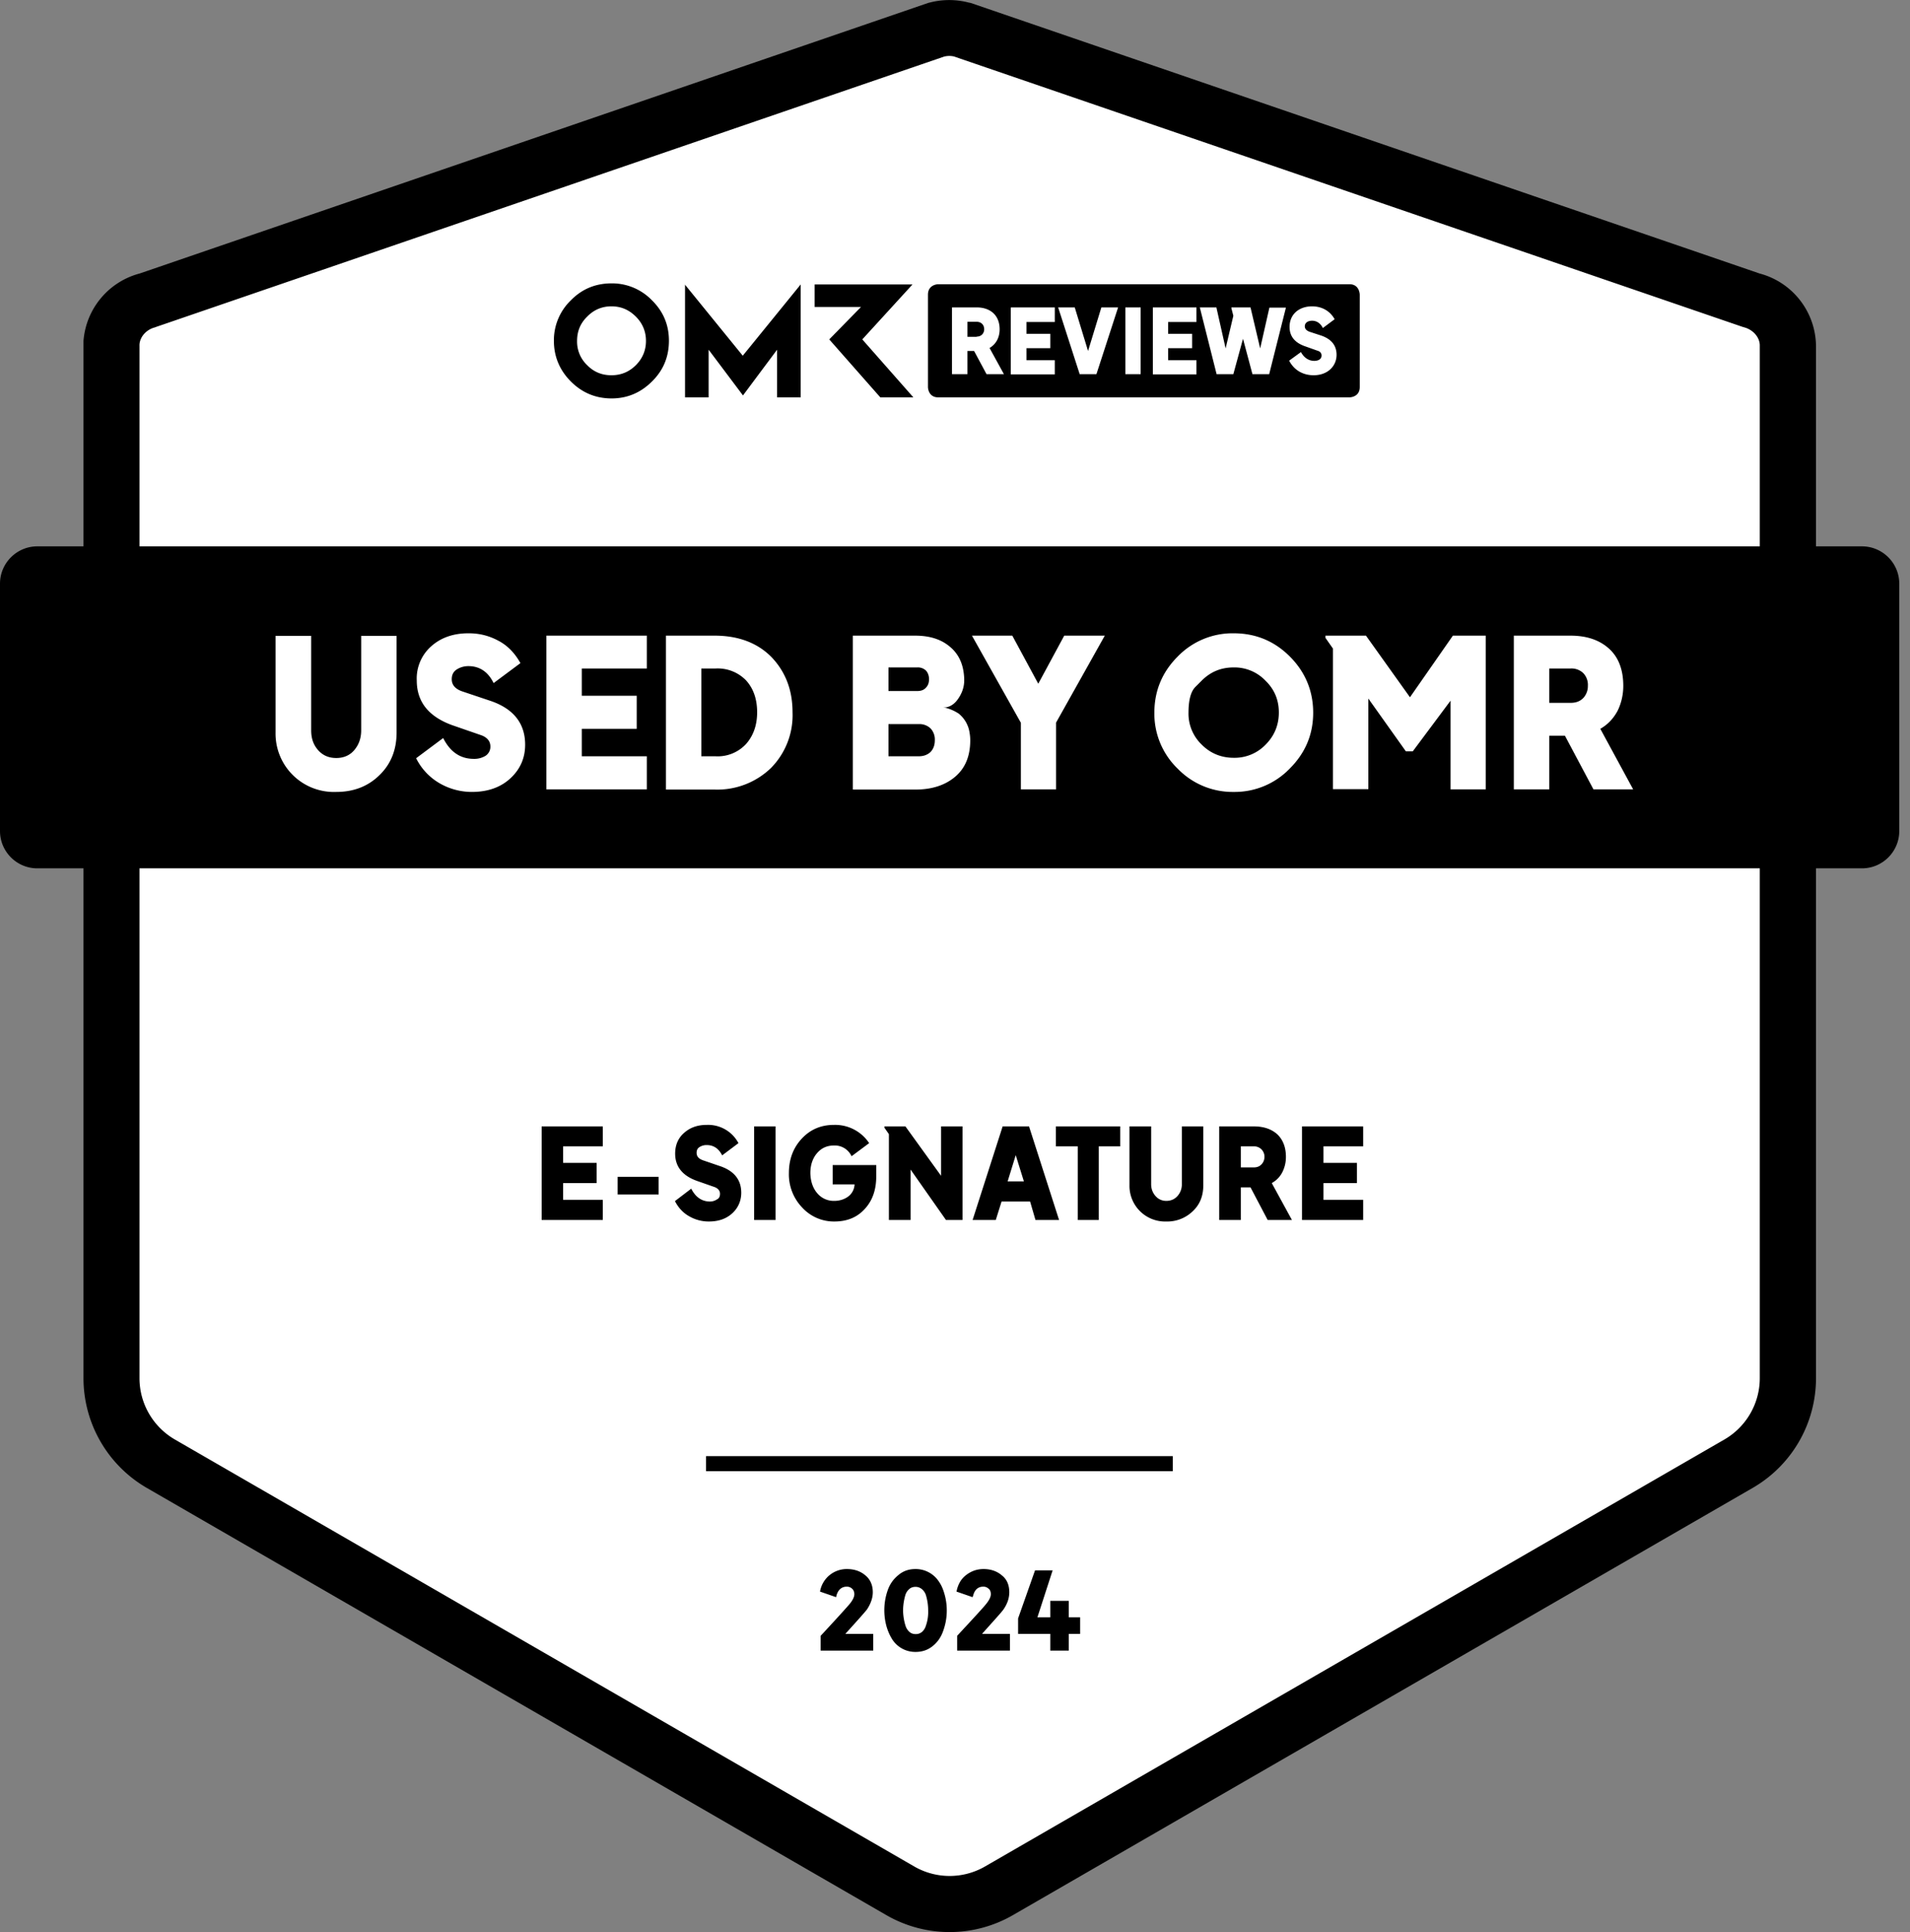 <svg xmlns="http://www.w3.org/2000/svg" width="89" height="90" fill="none" viewBox="0 0 89 90"><rect x="0" y="0" width="89" height="90" fill="#808080" stroke="none"/><path fill="#fff" d="M81.61 13.99a2.24 2.24 0 0 1 1.7 2.13v48.09c0 1.64-.88 3.15-2.3 3.97l-34.46 19.9a4.59 4.59 0 0 1-4.6 0L7.5 68.18a4.59 4.59 0 0 1-2.3-3.97V15.97c.07-.95.78-1.74 1.7-1.98L43.65 1.38c.38-.1.78-.1 1.16 0l36.8 12.6Z"/><path fill="#000" d="M44.25 90a5.9 5.9 0 0 1-2.95-.79L6.84 69.31a5.91 5.91 0 0 1-2.95-5.1V15.88a3.53 3.53 0 0 1 2.62-3.14L43.27.13l.05-.01a3.6 3.6 0 0 1 1.82 0l.1.02 36.75 12.6a3.53 3.53 0 0 1 2.63 3.38v48.09a5.9 5.9 0 0 1-2.95 5.1L47.2 89.21a5.9 5.9 0 0 1-2.95.79Zm-.24-87.37L7.27 15.23l-.05.02c-.4.1-.7.44-.72.8a.9.9 0 0 0 0 .07v48.09a3.3 3.3 0 0 0 1.64 2.84l34.47 19.9a3.3 3.3 0 0 0 3.28 0l34.47-19.9A3.3 3.3 0 0 0 82 64.21V16.06c-.02-.37-.32-.7-.72-.81l-.1-.03L44.45 2.63a.99.99 0 0 0-.43 0Z"/><path stroke="#000" stroke-miterlimit="10" stroke-width=".7" d="M32.9 68.18h21.75"/><path fill="#000" d="M86.76 25.45H1.74c-.96 0-1.74.78-1.74 1.74v11.52c0 .96.78 1.74 1.74 1.74h85.02c.96 0 1.74-.78 1.74-1.74V27.19c0-.96-.78-1.74-1.74-1.74ZM28.5 13.2c-.75 0-1.38.26-1.9.79a2.58 2.58 0 0 0-.79 1.89c0 .73.27 1.37.79 1.89.52.52 1.15.79 1.9.79.73 0 1.36-.27 1.88-.79.53-.52.79-1.15.79-1.9 0-.73-.26-1.36-.79-1.88a2.58 2.58 0 0 0-1.89-.79Zm1.13 3.81c-.32.32-.7.47-1.14.47-.44 0-.82-.15-1.13-.47a1.51 1.51 0 0 1-.47-1.13c0-.44.15-.82.47-1.13.31-.32.69-.48 1.13-.48.45 0 .82.16 1.14.48.31.31.47.69.47 1.13 0 .44-.16.82-.47 1.13Zm10.55-1.2 2.34-2.56h-4.56v1.05h2.16l-1.48 1.51 2.38 2.7h1.54l-2.38-2.7Zm-8.26-2.56v5.26h1.1v-2.22l1.6 2.13 1.59-2.13v2.22h1.1v-5.26l-2.7 3.32-2.7-3.32Zm30.96-.01H43.72s-.48 0-.48.49v4.3s0 .48.48.48h19.16s.48 0 .48-.48v-4.3s0-.49-.48-.49Z"/><path fill="#fff" d="M44.36 14.32h1.15c.63 0 1.07.36 1.07 1.02 0 .37-.16.69-.47.87l.67 1.22h-.81l-.58-1.08h-.31v1.08h-.72v-3.1Zm1.15 1.36c.23 0 .35-.17.35-.34 0-.21-.14-.35-.35-.35h-.43v.7h.43Zm1.6-1.36h2.04V15h-1.32v.55h1.11v.67h-1.11v.56h1.32v.66H47.1v-3.1Zm2.19 0h.78l.62 2.03.62-2.03h.78l-1.01 3.11h-.78l-1-3.1Zm3.14 0h.71v3.11h-.71v-3.1Zm1.28 0h2.03V15h-1.32v.55h1.12v.67h-1.12v.56h1.32v.66h-2.03v-3.1Zm2.18 0h.78l.43 1.91.36-1.52-.09-.35v-.04h.89l.45 1.91.43-1.9h.77l-.78 3.1h-.78l-.44-1.65-.45 1.65h-.78l-.78-3.1Zm4.17 2.48.55-.4c.13.24.34.41.62.41.16 0 .34-.06.34-.25 0-.13-.09-.2-.21-.23l-.56-.2c-.46-.16-.72-.45-.72-.9 0-.6.45-.96 1.05-.96.4 0 .81.17 1.05.6l-.55.41c-.1-.21-.28-.34-.5-.34-.16 0-.34.07-.34.26 0 .13.09.2.21.25l.55.18c.44.15.72.43.72.9 0 .51-.4.95-1.07.95-.45 0-.89-.2-1.14-.68Zm-44.4 20.09a2.72 2.72 0 0 1-2.83-2.77v-4.5h1.66v4.4c0 .37.1.67.32.92s.5.37.85.37c.34 0 .63-.12.84-.37.21-.25.32-.55.32-.92v-4.4h1.65v4.5c0 .8-.26 1.47-.8 1.99-.53.52-1.2.78-2.01.78Zm6.32 0a3 3 0 0 1-1.5-.4 2.77 2.77 0 0 1-1.1-1.17l1.26-.94c.33.65.8.97 1.43.97a1 1 0 0 0 .54-.14.5.5 0 0 0 .23-.44c0-.25-.16-.44-.48-.54l-1.3-.45c-1.1-.4-1.65-1.09-1.65-2.08a2 2 0 0 1 .68-1.6c.45-.4 1.03-.6 1.73-.6.5 0 .95.11 1.38.34.43.22.78.58 1.04 1.05l-1.25.93c-.25-.52-.65-.79-1.17-.79a1 1 0 0 0-.54.15c-.16.1-.24.25-.24.46 0 .27.17.46.5.57l1.25.42c1.11.36 1.67 1.05 1.67 2.06 0 .61-.22 1.13-.68 1.56-.45.42-1.05.64-1.8.64Zm3.47-.12v-7.16h4.68v1.53h-3.03v1.27h2.56v1.54h-2.56v1.28h3.03v1.54h-4.68Zm5.57 0v-7.16h2.27c1.11 0 2 .34 2.65 1 .65.68.98 1.53.98 2.57a3.5 3.5 0 0 1-1.01 2.6 3.6 3.6 0 0 1-2.62 1h-2.27Zm1.65-1.54h.66a1.8 1.8 0 0 0 1.43-.58c.34-.39.51-.88.51-1.47 0-.61-.17-1.1-.51-1.48a1.84 1.84 0 0 0-1.43-.56h-.66v4.1Zm7.06 1.54v-7.16h2.9c.7 0 1.24.18 1.65.54.42.36.63.87.64 1.53 0 .32-.1.61-.29.88-.18.26-.41.4-.69.4l.11.01a2.06 2.06 0 0 1 .61.27 1.4 1.4 0 0 1 .51.9c.02.11.03.23.03.34 0 .74-.23 1.3-.7 1.7-.47.4-1.09.6-1.86.6h-2.9Zm1.66-1.54h1.41c.23 0 .41-.07.55-.2.14-.15.2-.33.2-.55a.75.75 0 0 0-.2-.55.75.75 0 0 0-.55-.2H41.4v1.5Zm0-3.04h1.34c.18 0 .31-.05.4-.15.1-.1.15-.23.15-.4 0-.16-.05-.3-.14-.4a.54.54 0 0 0-.4-.15H41.4v1.1Zm6.17 4.58v-3.1l-2.28-4.06h1.88l1.21 2.24 1.21-2.24h1.89l-2.27 4.05v3.11h-1.64Zm9.92.12a3.56 3.56 0 0 1-2.61-1.08 3.56 3.56 0 0 1-1.09-2.61c0-1.03.37-1.9 1.09-2.62a3.56 3.56 0 0 1 2.6-1.08c1.03 0 1.9.36 2.62 1.08.72.72 1.09 1.6 1.09 2.62s-.37 1.88-1.09 2.6a3.56 3.56 0 0 1-2.61 1.09Zm-1.5-5.18-.3.3c-.2.21-.31.6-.31 1.19a2 2 0 0 0 .62 1.49c.4.4.9.61 1.49.61a2 2 0 0 0 1.48-.61c.41-.41.62-.91.62-1.5 0-.58-.2-1.07-.62-1.48a2 2 0 0 0-1.48-.62c-.59 0-1.08.2-1.5.62Zm6.12 5.06v-6.56l-.35-.5v-.1h1.89l2.05 2.87 2-2.87h1.53v7.16h-1.64v-4.13L65.83 35h-.32l-1.75-2.46v4.22h-1.65Zm8.43 0v-7.16h2.64c.75 0 1.35.2 1.8.61.44.4.66.98.66 1.73 0 .43-.1.83-.27 1.17-.19.35-.45.63-.8.83l1.53 2.82h-1.85l-1.33-2.5h-.73v2.5h-1.65Zm1.65-4.03h1c.26 0 .45-.08.6-.24a.82.82 0 0 0 .2-.55.79.79 0 0 0-.21-.59.79.79 0 0 0-.6-.22h-.99v1.6Z"/><path fill="#000" d="M25.24 56.83v-4.36h2.85v.93h-1.85v.77h1.56v.94h-1.56v.78h1.85v.94h-2.85Zm3.54-1.19v-.82h1.91v.82h-1.91Zm4.25 1.26a1.8 1.8 0 0 1-.91-.24c-.29-.16-.51-.4-.67-.71l.76-.58c.2.4.5.6.87.6.13 0 .24-.04.33-.1.1-.05.14-.14.14-.26 0-.15-.1-.27-.3-.33l-.77-.27c-.68-.24-1.02-.67-1.02-1.27 0-.4.14-.73.42-.97.28-.25.63-.37 1.05-.37a1.6 1.6 0 0 1 1.48.85l-.76.57c-.16-.32-.4-.48-.72-.48a.6.6 0 0 0-.33.09c-.1.06-.14.15-.14.27 0 .17.1.28.3.35l.76.26c.68.22 1.02.64 1.02 1.25 0 .37-.14.7-.41.95-.28.26-.64.39-1.1.39Zm2.11-.07v-4.36h1v4.36h-1Zm3.74.07a2 2 0 0 1-1.5-.65 2.23 2.23 0 0 1-.62-1.6c0-.65.2-1.18.6-1.61.4-.43.9-.64 1.5-.64a1.9 1.9 0 0 1 1.64.85l-.82.61a.86.86 0 0 0-.82-.5c-.34 0-.6.13-.8.37-.2.24-.3.55-.3.92.01.37.11.68.31.92a1 1 0 0 0 .81.37c.24 0 .46-.07.64-.2a.74.74 0 0 0 .3-.57H38.8v-.9h2.03v.53c0 .61-.17 1.12-.53 1.51-.36.4-.83.59-1.42.59Zm2.54-.07v-4l-.21-.3v-.06h.98l1.66 2.3v-2.3h1v4.36h-.77l-1.65-2.35v2.35h-1.01Zm3.9 0 1.4-4.36h1.23l1.4 4.36h-1.1l-.25-.86h-1.33l-.27.86h-1.08Zm1.63-1.8h.76l-.38-1.22-.38 1.23Zm3.27 1.8V53.4H49.2v-.93h3v.93h-1v3.43h-1Zm4.13.07a1.66 1.66 0 0 1-1.72-1.69v-2.74h1.01v2.69c0 .22.07.4.2.55.13.15.3.23.51.23.21 0 .39-.08.52-.23a.8.8 0 0 0 .2-.55v-2.69h1v2.74c0 .5-.16.9-.49 1.21a1.7 1.7 0 0 1-1.23.48Zm2.46-.07v-4.36h1.61c.46 0 .82.12 1.1.37.26.25.4.6.4 1.05 0 .27-.06.5-.17.72a1.2 1.2 0 0 1-.49.5l.94 1.72h-1.13l-.8-1.52h-.45v1.52h-1Zm1-2.45h.62c.15 0 .27-.05.36-.15a.5.5 0 0 0 .13-.34.48.48 0 0 0-.14-.35.48.48 0 0 0-.35-.14h-.61v.98Zm2.86 2.45v-4.36h2.85v.93h-1.85v.77h1.56v.94h-1.56v.78h1.85v.94h-2.85ZM38.24 76.2c.79-.85 1.23-1.34 1.34-1.47.15-.18.23-.34.23-.47 0-.1-.04-.2-.1-.25a.35.35 0 0 0-.25-.1c-.24 0-.4.14-.48.4l-.02.09-.75-.26a1.26 1.26 0 0 1 1.25-1.05c.35 0 .64.1.87.3.22.18.34.45.34.78 0 .27-.1.54-.27.8-.1.13-.43.5-1.01 1.14h1.3v.78h-2.45v-.69Zm4.42.75a1.27 1.27 0 0 1-1.1-.61c-.11-.18-.2-.39-.26-.61a2.82 2.82 0 0 1 .06-1.64c.1-.29.26-.52.49-.71.23-.2.5-.29.8-.29a1.29 1.29 0 0 1 1.11.6c.12.17.2.38.26.6a2.78 2.78 0 0 1-.07 1.68c-.1.29-.26.52-.48.7-.23.19-.5.28-.8.28Zm-.58-1.93a2.52 2.52 0 0 0 .12.73c.04.11.1.2.18.27.08.07.18.1.29.1.11 0 .2-.03.29-.1a.61.61 0 0 0 .18-.28 1.92 1.92 0 0 0 .11-.72 2.45 2.45 0 0 0-.11-.73.6.6 0 0 0-.19-.27.45.45 0 0 0-.3-.1c-.1 0-.2.03-.28.1a.61.61 0 0 0-.18.27 2.67 2.67 0 0 0-.11.72Zm2.52 1.18c.79-.85 1.24-1.34 1.34-1.47.15-.18.23-.34.23-.47 0-.1-.03-.2-.1-.25a.35.35 0 0 0-.25-.1c-.24 0-.4.14-.47.4l-.03.09-.75-.26c.07-.35.22-.6.46-.78.24-.18.5-.27.8-.27.34 0 .63.1.86.3.23.18.34.45.34.78 0 .27-.09.54-.27.8-.09.13-.43.5-1 1.14h1.3v.78H44.6v-.69Zm4.34.69v-.78h-1.5v-.72l.79-2.24h.82l-.71 2.19h.6v-.77h.86v.77h.53v.77h-.53v.78h-.86Z"/></svg>
